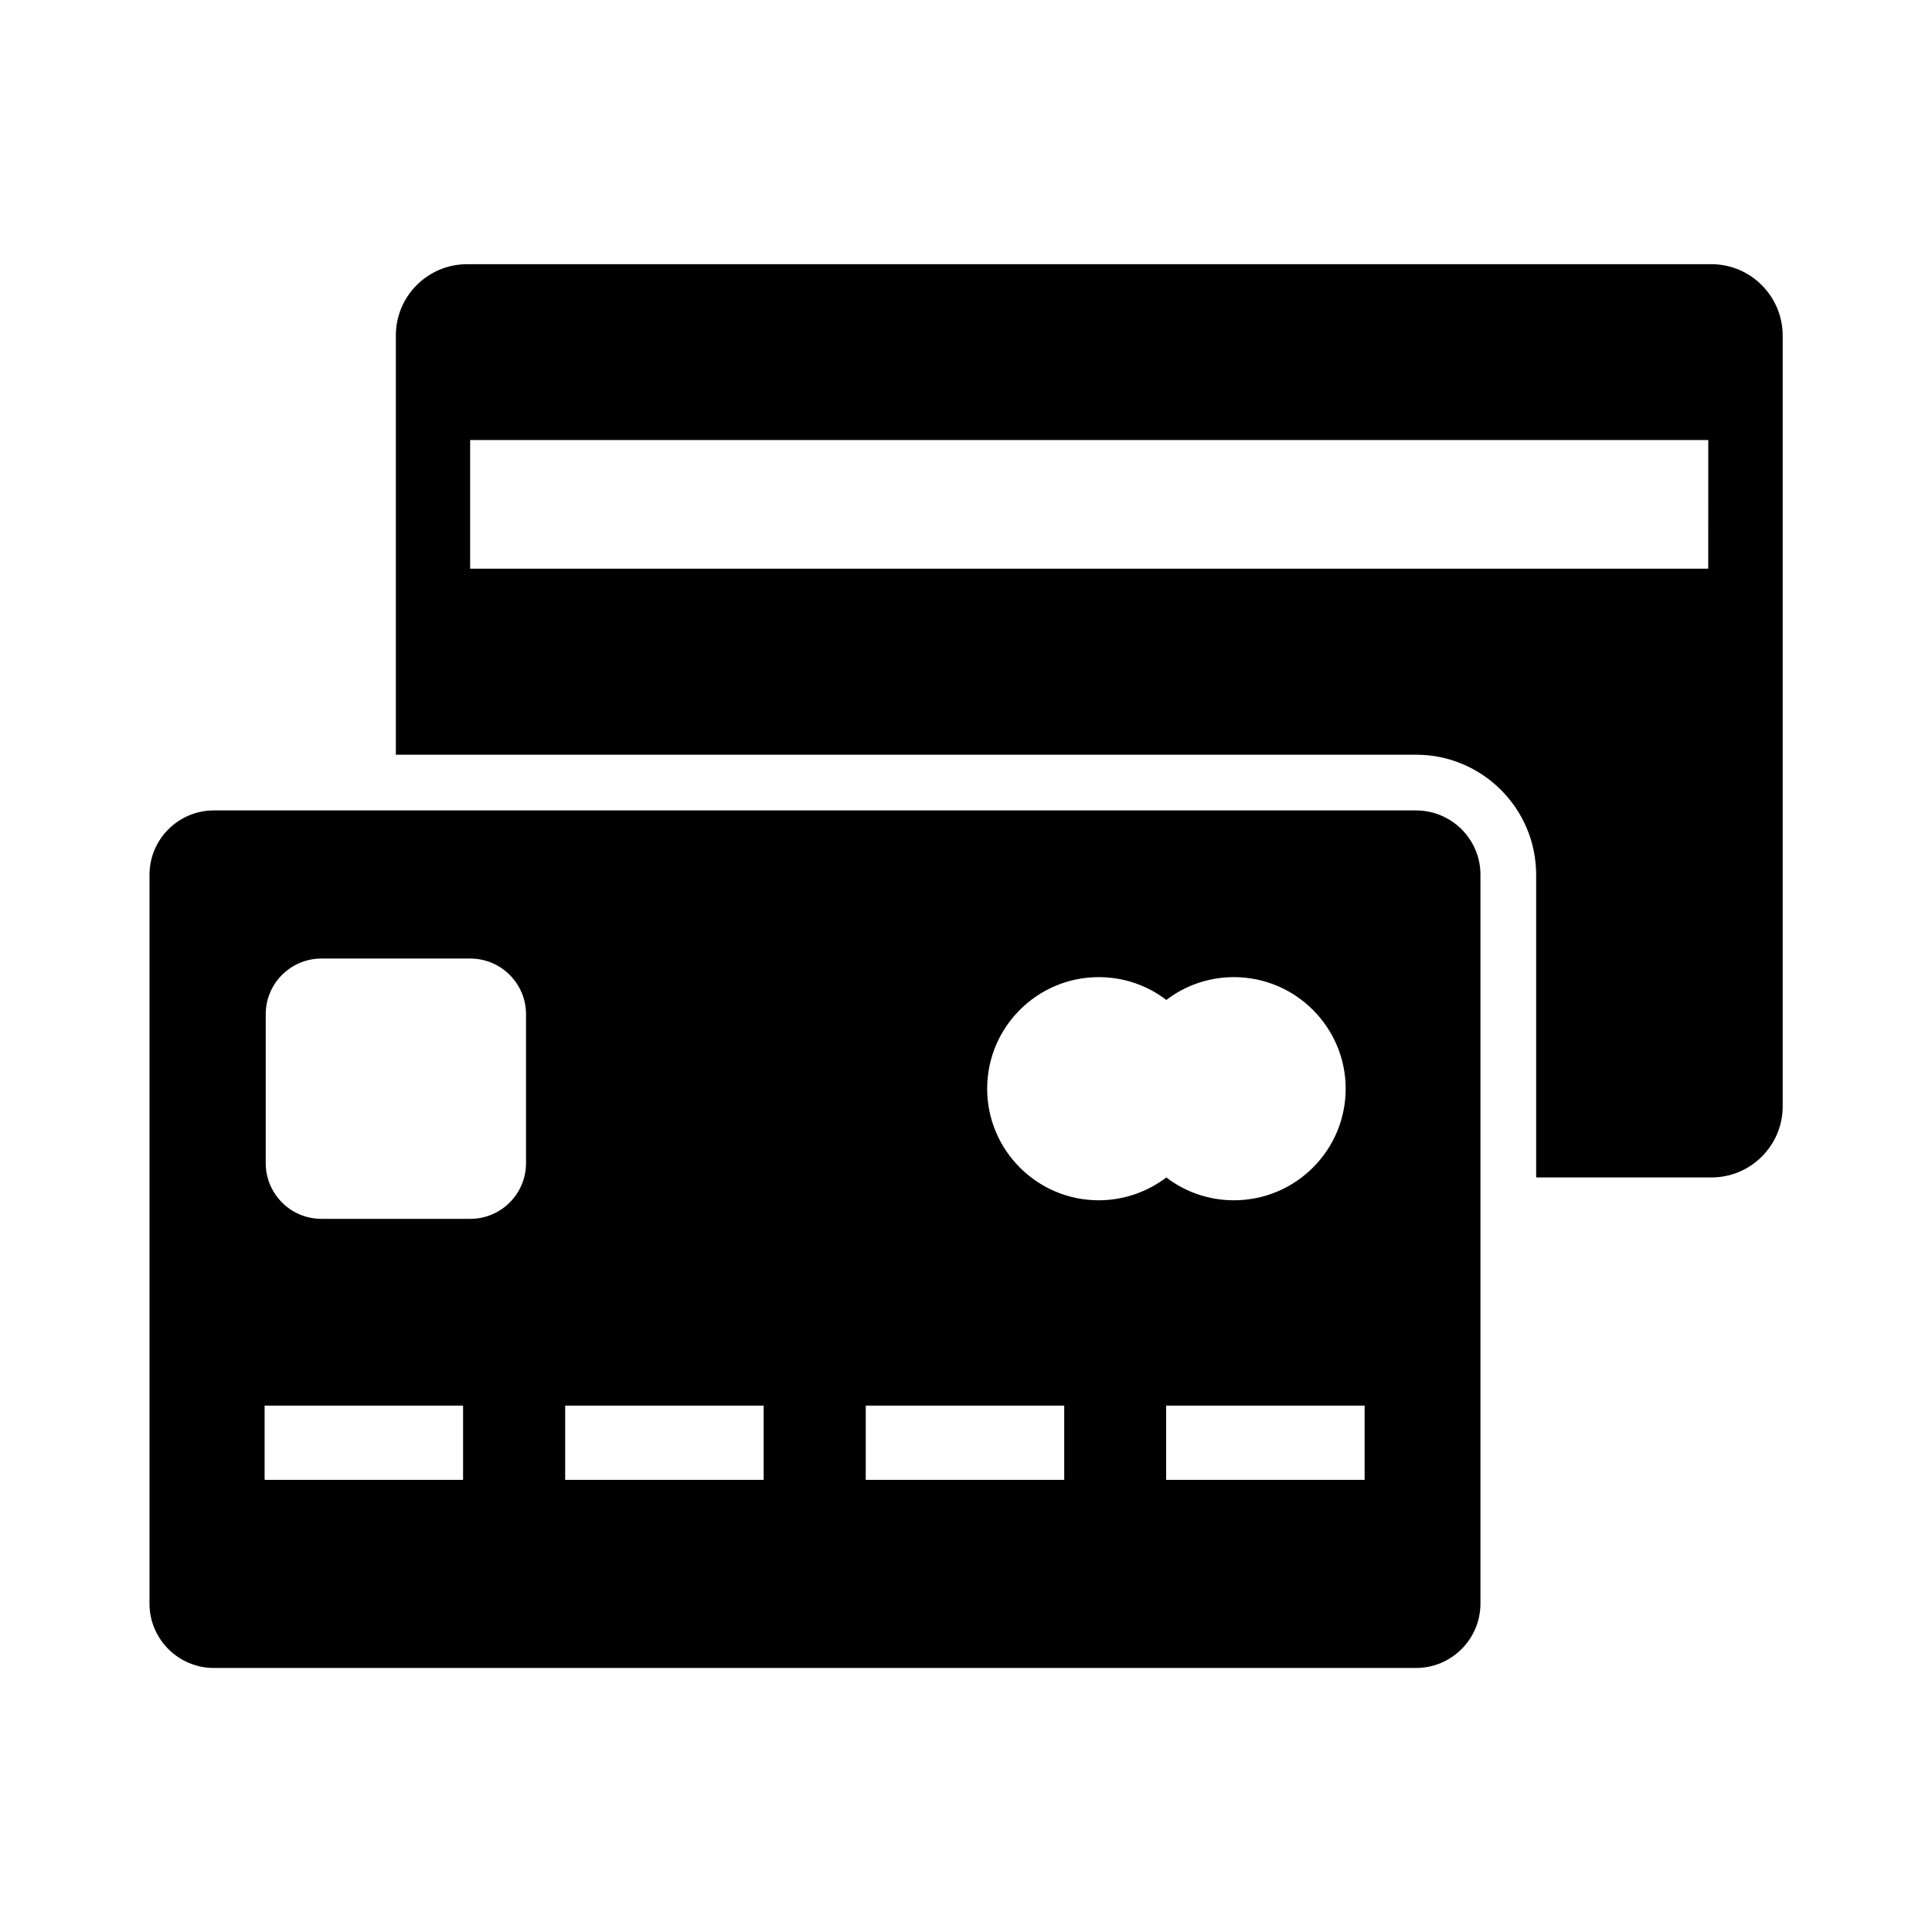 <?xml version="1.0" encoding="UTF-8"?>
<!-- Uploaded to: SVG Repo, www.svgrepo.com, Generator: SVG Repo Mixer Tools -->
<svg fill="#000000" width="800px" height="800px" version="1.1" viewBox="144 144 512 512" xmlns="http://www.w3.org/2000/svg">
 <g>
  <path d="m519.26 358.77h-318.57c-9.398 0-17.074 7.625-17.074 17.074v193.11c0 9.398 7.625 17.074 17.074 17.074h318.57c9.398 0 17.074-7.625 17.074-17.074v-193.16c0-9.398-7.676-17.023-17.074-17.023zm-252.54 177.41h-52.594v-19.68h52.594zm16.68-83.934c0 8.168-6.641 14.762-14.762 14.762h-39.457c-8.168 0-14.762-6.641-14.762-14.762v-39.461c0-8.168 6.641-14.762 14.762-14.762l39.457 0.004c8.168 0 14.762 6.641 14.762 14.762zm62.977 83.934h-52.598v-19.68h52.598zm79.605 0h-52.547v-19.68h52.594v19.68zm-20.371-103.66c0-16.336 13.285-29.57 29.57-29.57 6.496 0 12.793 2.117 17.91 6.051 5.117-3.938 11.414-6.051 17.91-6.051 16.336 0 29.617 13.285 29.617 29.57 0 16.336-13.285 29.57-29.617 29.57-6.496 0-12.793-2.117-17.91-6.051-5.117 3.887-11.414 6.051-17.91 6.051-16.285 0-29.57-13.234-29.57-29.57zm100.03 103.66h-52.598v-19.68h52.594z"/>
  <path d="m597.54 214.02h-329.79c-10.383 0-18.844 8.461-18.844 18.844v111.14h270.36c17.562 0 31.832 14.27 31.832 31.832v80.195h46.492c10.383 0 18.844-8.461 18.844-18.844v-204.33c-0.051-10.383-8.512-18.844-18.891-18.844zm-0.84 80.688h-328.11v-34.094h328.12z"/>
 </g>
</svg>